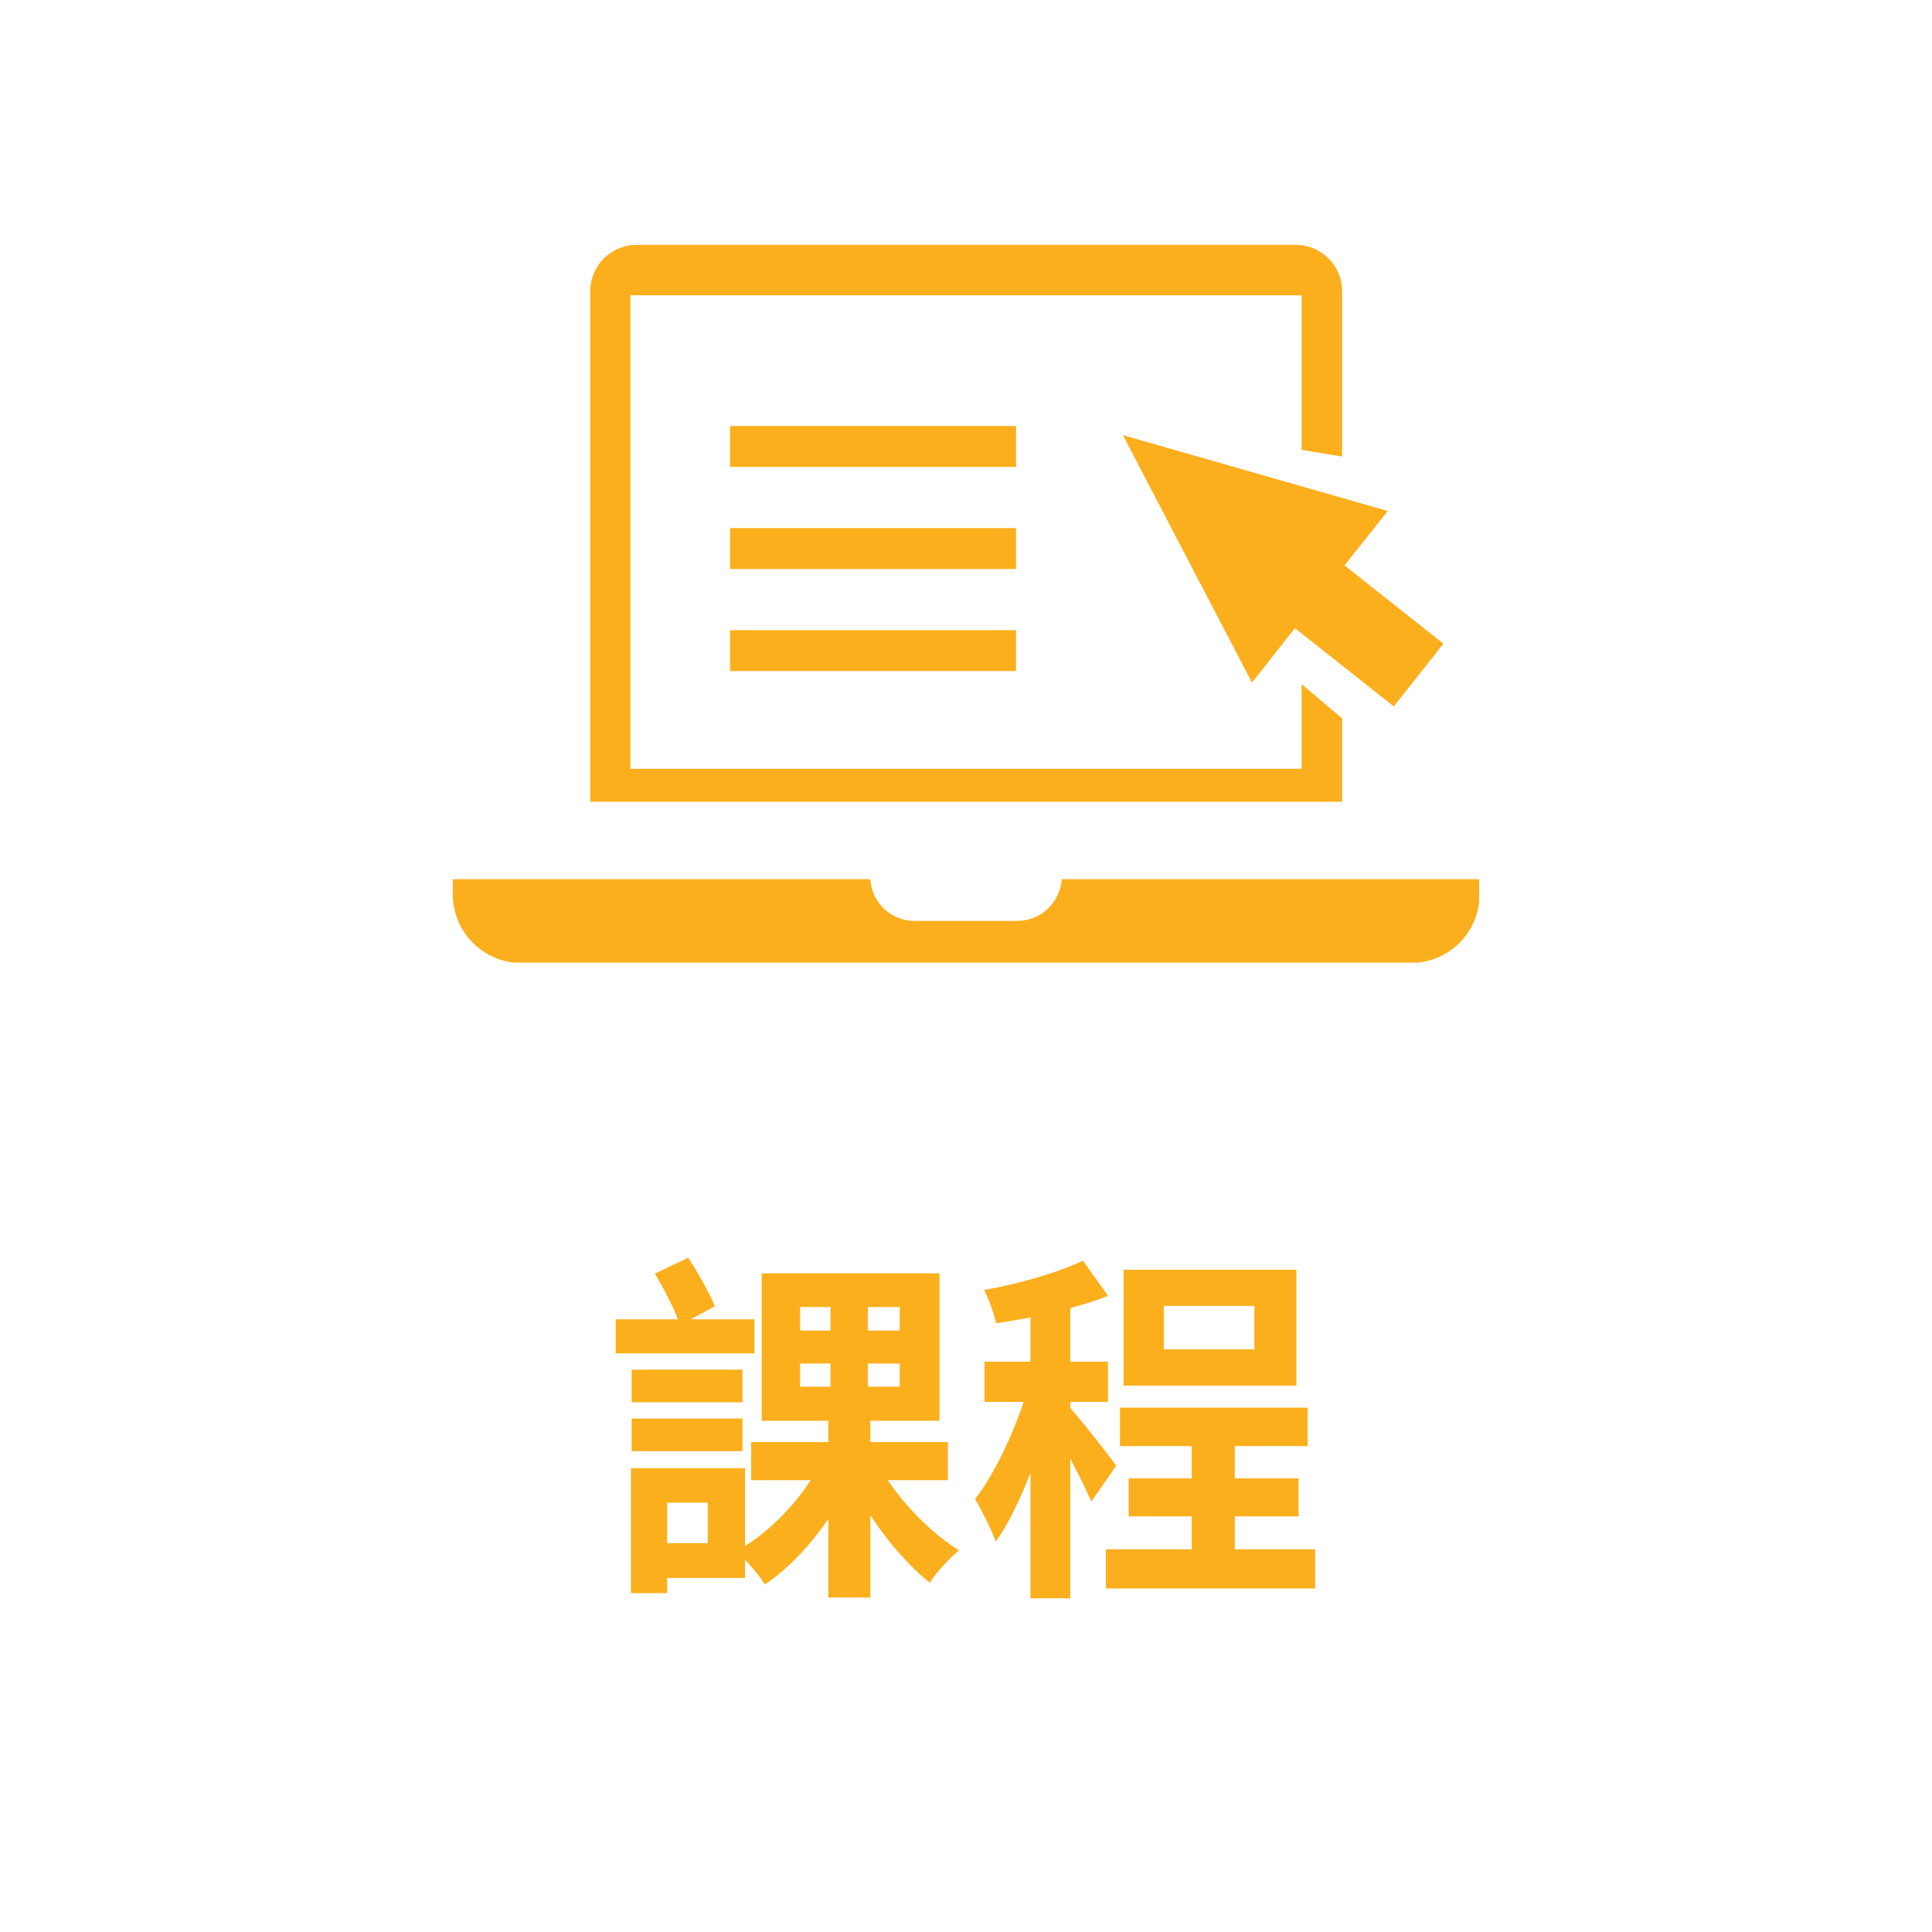 <svg width="64" height="64" viewBox="0 0 64 64" fill="none" xmlns="http://www.w3.org/2000/svg">
<g clip-path="url(#clip0_50_316)">
<path d="M35.171 29.125C35.118 29.901 34.474 30.507 33.697 30.507H30.303C29.513 30.507 28.882 29.901 28.829 29.125H15V29.625C15 30.875 16.013 31.901 17.276 31.901H46.737C47.987 31.901 49.013 30.888 49.013 29.625V29.125H35.184H35.171Z" fill="#FCAF1D"/>
<path d="M45.974 16.928L37.197 14.414L41.474 22.612L42.895 20.809L46.171 23.401L47.816 21.322L44.539 18.73L45.974 16.928Z" fill="#FCAF1D"/>
<path d="M43.118 25.467H20.882V9.783H43.118V14.901L44.461 15.125V9.651C44.461 8.796 43.776 8.112 42.921 8.112H21.092C20.237 8.112 19.553 8.796 19.553 9.651V26.559H44.461V23.796L43.118 22.664V25.454V25.467Z" fill="#FCAF1D"/>
<path d="M33.658 14.112H24.184V15.467H33.658V14.112Z" fill="#FCAF1D"/>
<path d="M33.658 17.493H24.184V18.849H33.658V17.493Z" fill="#FCAF1D"/>
<path d="M33.658 20.875H24.184V22.23H33.658V20.875Z" fill="#FCAF1D"/>
</g>
<path d="M24.992 43.704V44.832H20.396V43.704H22.46C22.28 43.248 21.968 42.648 21.692 42.192L22.796 41.664C23.132 42.168 23.492 42.816 23.684 43.272L22.88 43.704H24.992ZM24.596 45.372V46.452H20.924V45.372H24.596ZM20.924 48.072V46.992H24.596V48.072H20.924ZM23.444 51.12V49.776H22.1V51.12H23.444ZM26.504 45.168V45.936H27.512V45.168H26.504ZM26.504 43.296V44.076H27.512V43.296H26.504ZM29.804 44.076V43.296H28.748V44.076H29.804ZM29.804 45.936V45.168H28.748V45.936H29.804ZM31.4 49.032H29.408C30.02 49.944 30.92 50.832 31.772 51.36C31.46 51.6 31.016 52.092 30.8 52.428C30.116 51.888 29.408 51.072 28.832 50.196V52.92H27.44V50.316C26.84 51.192 26.108 51.972 25.34 52.488C25.184 52.248 24.932 51.924 24.68 51.672V52.272H22.1V52.776H20.9V48.636H24.68V51.216C25.508 50.688 26.312 49.884 26.852 49.032H24.884V47.772H27.44V47.064H25.232V42.18H31.124V47.064H28.832V47.772H31.4V49.032ZM41.552 44.7V43.26H38.552V44.7H41.552ZM42.944 42.06V45.9H37.22V42.06H42.944ZM36.98 48.552L36.152 49.74C35.996 49.38 35.732 48.84 35.456 48.324V52.944H34.136V48.792C33.788 49.668 33.404 50.496 32.984 51.072C32.84 50.652 32.516 50.028 32.3 49.656C32.912 48.876 33.524 47.592 33.908 46.44H32.612V45.108H34.136V43.644C33.74 43.716 33.368 43.776 32.996 43.836C32.936 43.524 32.756 43.044 32.6 42.732C33.752 42.528 35.024 42.168 35.876 41.76L36.704 42.924C36.332 43.08 35.9 43.212 35.456 43.332V45.108H36.704V46.44H35.456V46.644C35.828 47.052 36.764 48.252 36.98 48.552ZM40.904 51.324H43.568V52.62H36.632V51.324H39.476V50.232H37.388V48.972H39.476V47.904H37.1V46.632H43.316V47.904H40.904V48.972H43.016V50.232H40.904V51.324Z" fill="#FCAF1D"/>
<defs>
<clipPath id="clip0_50_316">
<rect width="34" height="23.776" fill="white" transform="translate(15 8.112)"/>
</clipPath>
</defs>
</svg>
